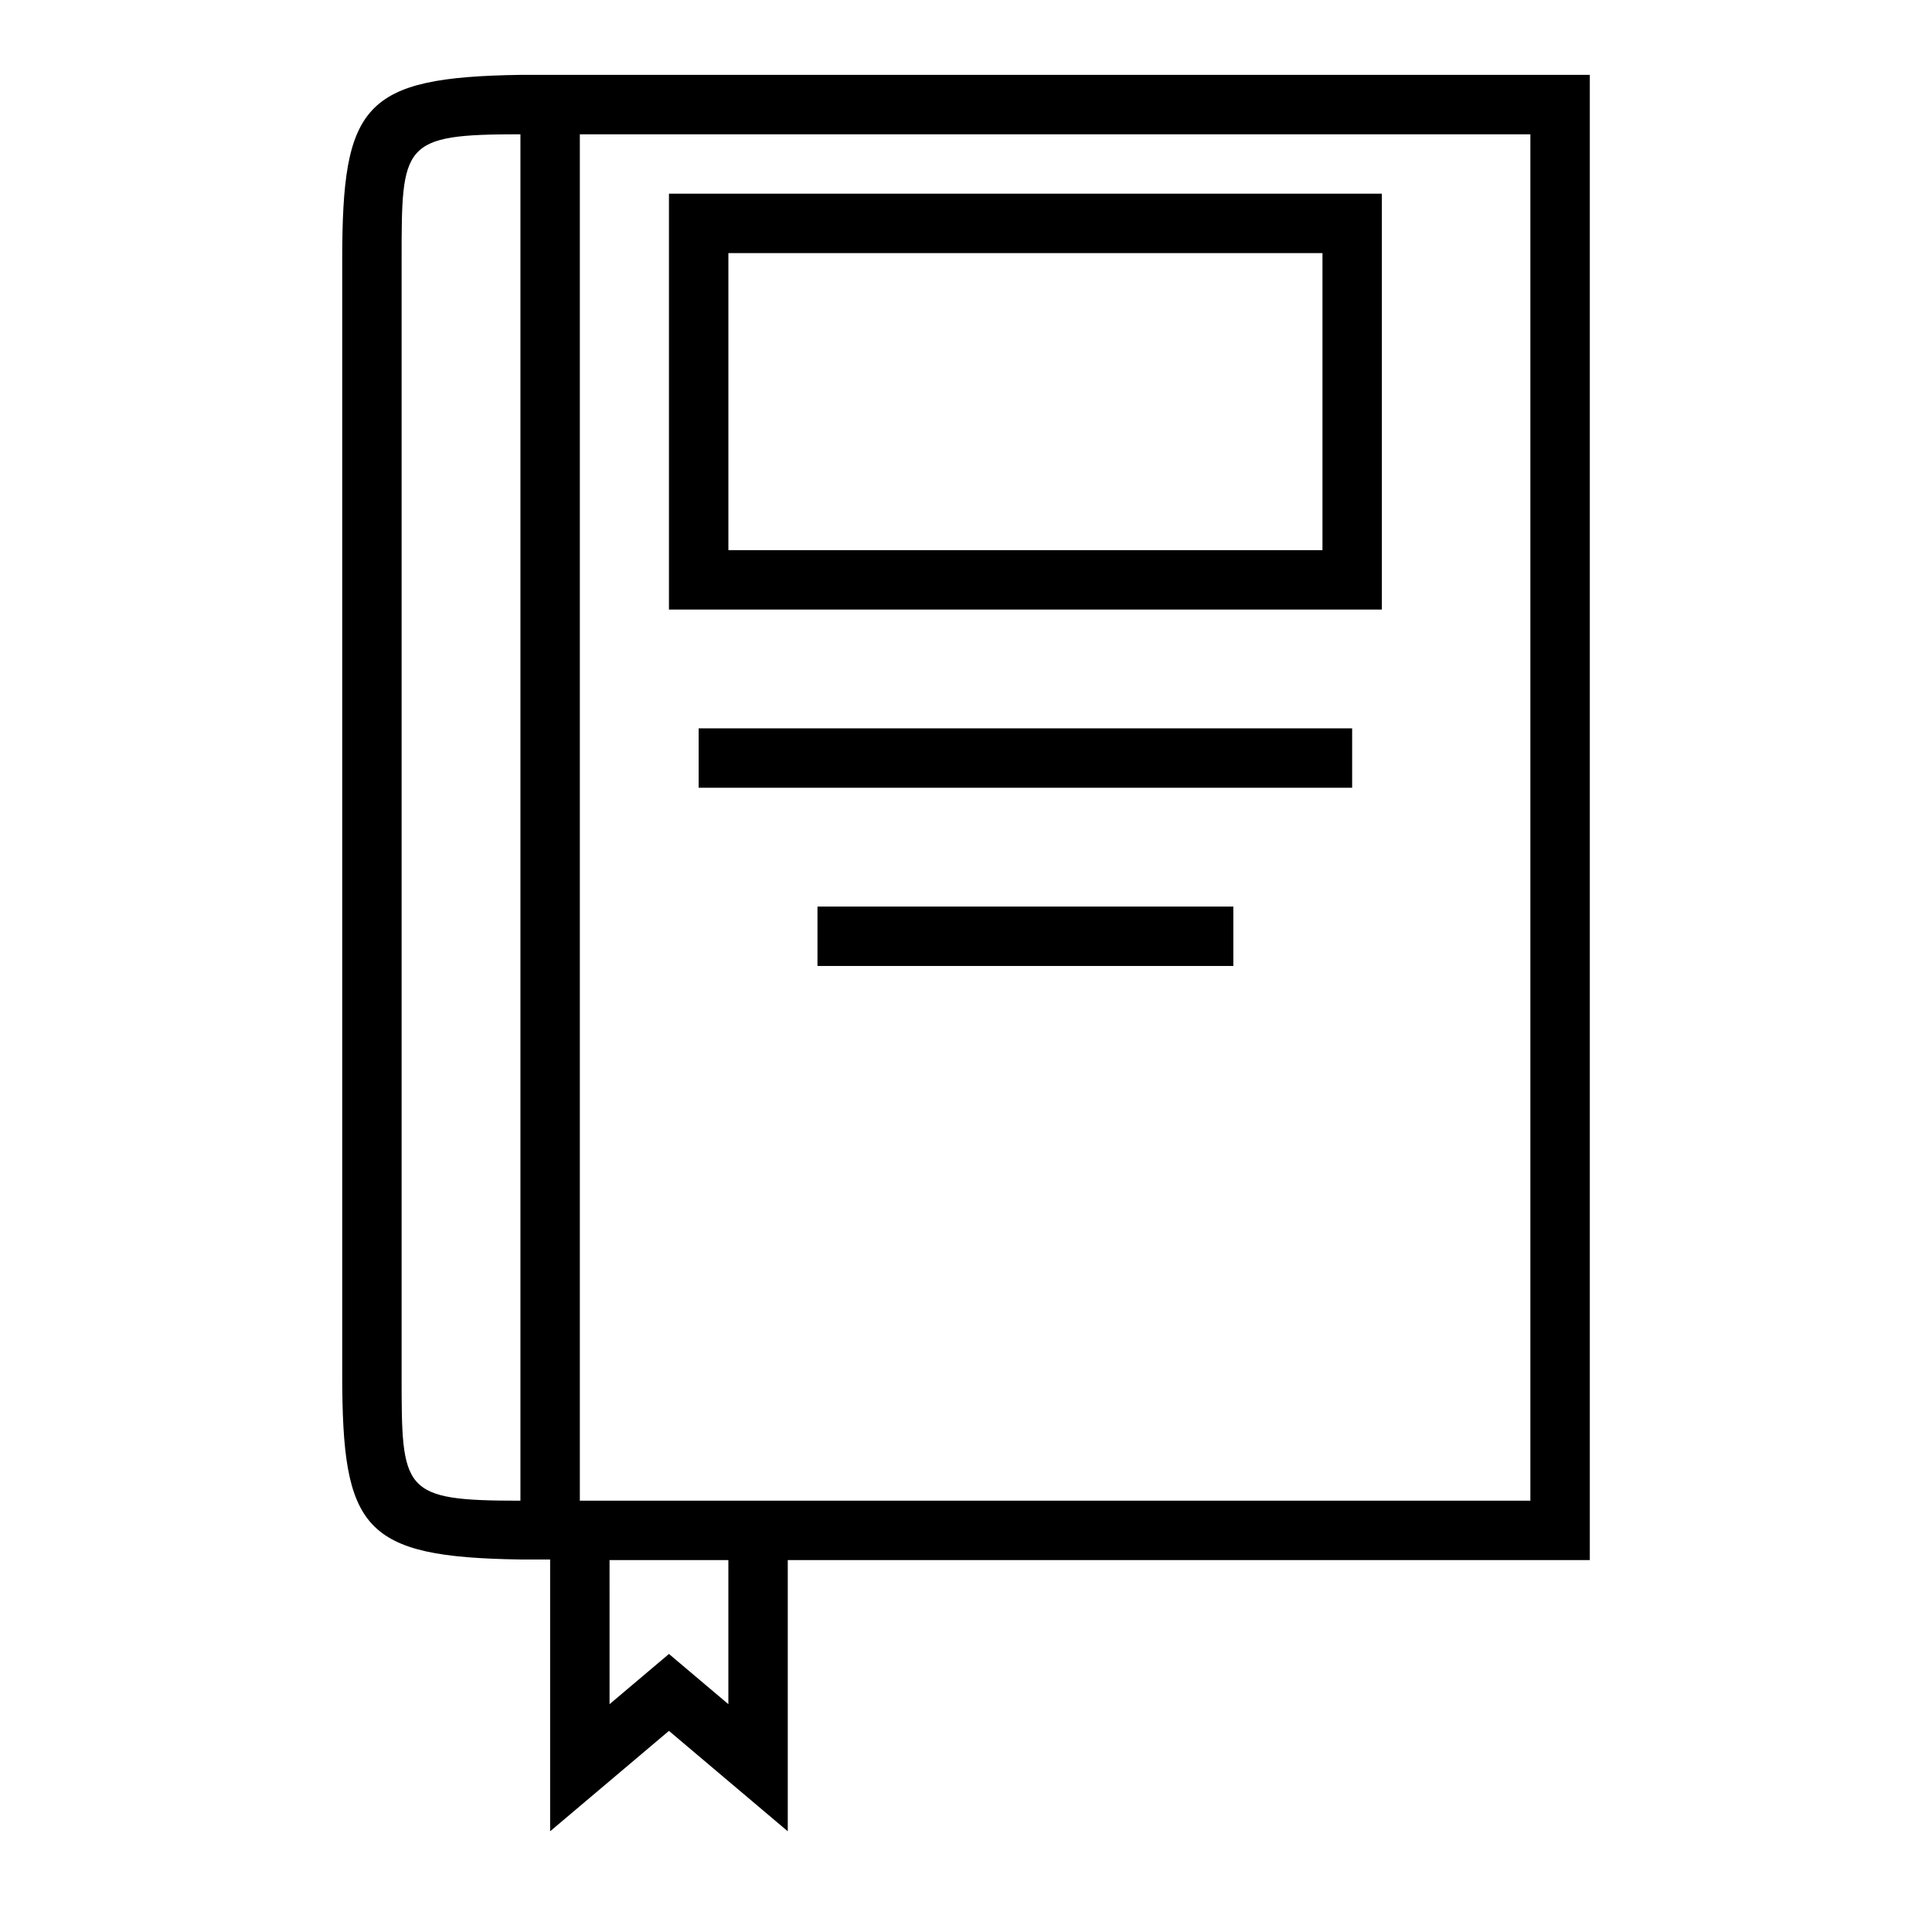 <?xml version="1.0" encoding="UTF-8"?>
<!-- Uploaded to: SVG Repo, www.svgrepo.com, Generator: SVG Repo Mixer Tools -->
<svg fill="#000000" width="800px" height="800px" version="1.1" viewBox="144 144 512 512" xmlns="http://www.w3.org/2000/svg">
 <g>
  <path d="m289.79 163.84h-7.871c-41.723 0.629-47.23 7.871-47.23 49.121v295.2c0 41.25 5.512 48.492 47.23 49.121h7.871v72.027l31.488-26.609 31.488 26.609v-71.867h212.55v-393.6zm-7.871 377.86c-31.488 0-31.488-2.363-31.488-33.457v-295.2c0-31.094 0-33.457 31.488-33.457zm55.105 53.922-15.742-13.305-15.742 13.305-0.004-38.18h31.488zm212.54-53.922h-251.9v-362.11h251.9z"/>
  <path d="m510.21 305.54h-188.93v-110.21h188.93zm-173.18-15.746h157.44v-78.719h-157.44z"/>
  <path d="m329.15 337.02h173.18v15.742h-173.18z"/>
  <path d="m360.64 384.25h110.21v15.742h-110.21z"/>
 </g>
</svg>